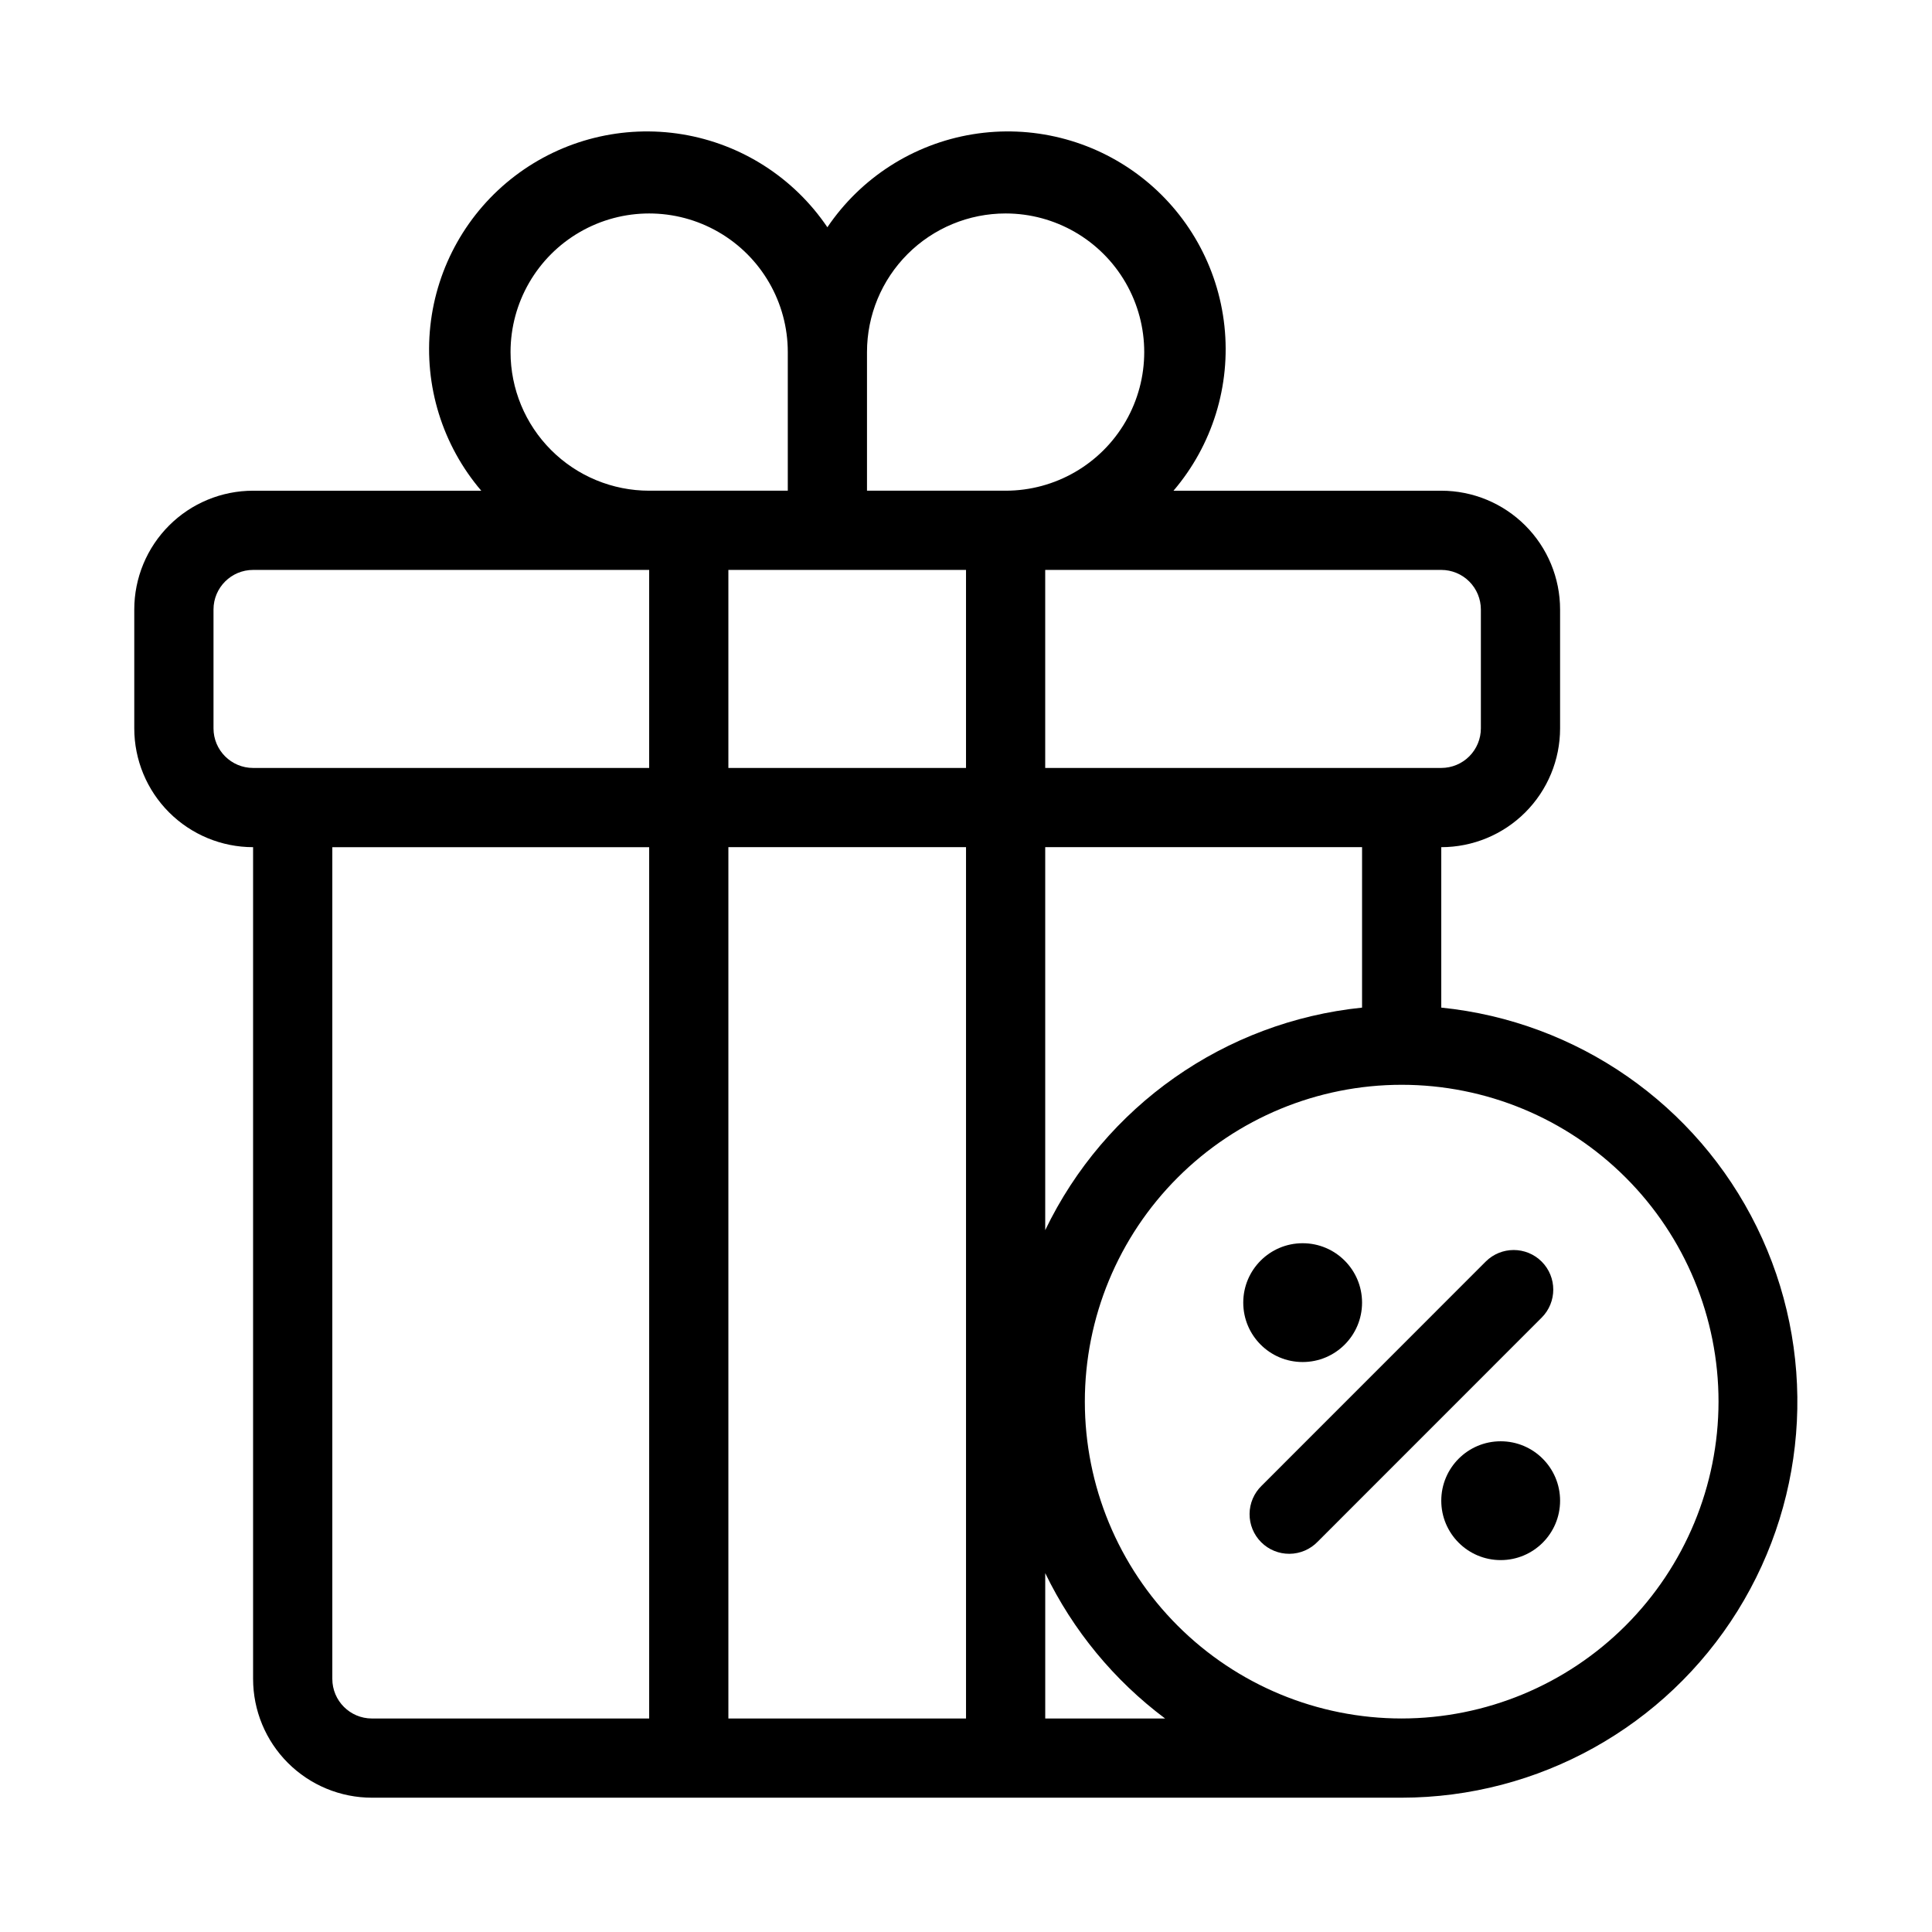 <?xml version="1.0" encoding="UTF-8"?>
<!-- Uploaded to: ICON Repo, www.iconrepo.com, Generator: ICON Repo Mixer Tools -->
<svg fill="#000000" width="800px" height="800px" version="1.1" viewBox="144 144 512 512" xmlns="http://www.w3.org/2000/svg">
 <g>
  <path d="m525.95 411.03v-42.52c8.352 0 16.363-3.32 22.266-9.223 5.906-5.906 9.223-13.914 9.223-22.266v-31.488c0-8.352-3.316-16.359-9.223-22.266-5.902-5.906-13.914-9.223-22.266-9.223h-70.961c10.305-12.07 15.188-27.855 13.496-43.637-1.688-15.781-9.805-30.172-22.434-39.785-12.629-9.613-28.66-13.602-44.324-11.031-15.66 2.574-29.574 11.484-38.465 24.633-8.891-13.148-22.801-22.059-38.465-24.633-15.66-2.57-31.691 1.418-44.324 11.031-12.629 9.613-20.742 24.004-22.434 39.785-1.691 15.781 3.191 31.566 13.5 43.637h-60.469c-8.352 0-16.359 3.316-22.266 9.223s-9.223 13.914-9.223 22.266v31.488c0 8.352 3.316 16.359 9.223 22.266 5.906 5.902 13.914 9.223 22.266 9.223v220.41c0 8.352 3.316 16.363 9.223 22.266 5.906 5.906 13.914 9.223 22.266 9.223h272.89c36.23-0.031 69.879-18.742 89.023-49.5 19.141-30.758 21.07-69.211 5.098-101.73-15.969-32.516-47.582-54.5-83.625-58.152zm-20.992 0c-36.336 3.727-68.133 26.059-83.965 58.977v-101.5h83.969zm31.488-105.5v31.488c0 2.781-1.105 5.453-3.074 7.422-1.965 1.969-4.637 3.074-7.422 3.074h-104.96v-52.48h104.96c2.785 0 5.457 1.105 7.422 3.074 1.969 1.969 3.074 4.637 3.074 7.422zm-173.18-10.496h36.738v52.48h-62.977v-52.48zm47.234-94.465c13.121 0 25.25 7 31.812 18.367 6.562 11.367 6.562 25.371 0 36.738-6.562 11.363-18.691 18.367-31.812 18.367h-36.738v-36.738c0-9.742 3.871-19.086 10.762-25.977 6.887-6.887 16.23-10.758 25.977-10.758zm-131.2 36.734c0-13.125 7.004-25.25 18.371-31.812 11.363-6.562 25.367-6.562 36.734 0 11.367 6.562 18.367 18.688 18.367 31.812v36.738h-36.734c-9.742 0-19.09-3.871-25.977-10.762-6.891-6.887-10.762-16.23-10.762-25.977zm-78.719 99.715v-31.488c0-5.797 4.699-10.496 10.496-10.496h104.96v52.48h-104.96c-5.797 0-10.496-4.699-10.496-10.496zm31.488 251.9v-220.41h83.969v230.91h-73.473c-5.797 0-10.496-4.699-10.496-10.496zm104.96 10.496v-230.91h62.977v230.91zm83.969 0v-38.52c7.352 15.195 18.242 28.406 31.758 38.52zm94.465 0h-0.004c-22.27 0-43.625-8.844-59.371-24.594-15.75-15.746-24.594-37.102-24.594-59.375 0-22.27 8.844-43.625 24.594-59.371 15.746-15.75 37.102-24.594 59.371-24.594 22.273 0 43.629 8.844 59.375 24.594 15.75 15.746 24.594 37.102 24.594 59.371-0.023 22.266-8.879 43.605-24.621 59.348-15.742 15.742-37.082 24.598-59.348 24.621z"/>
  <path d="m552.56 478.34c-4.098-4.098-10.742-4.098-14.84 0l-59.367 59.387c-2.023 1.957-3.18 4.644-3.203 7.461-0.027 2.812 1.082 5.519 3.074 7.512 1.988 1.992 4.695 3.098 7.512 3.074 2.816-0.023 5.504-1.18 7.457-3.203l59.367-59.387c4.098-4.102 4.098-10.742 0-14.844z"/>
  <path d="m504.96 489.21c0 8.695-7.047 15.742-15.742 15.742-8.695 0-15.742-7.047-15.742-15.742 0-8.695 7.047-15.742 15.742-15.742 8.695 0 15.742 7.047 15.742 15.742"/>
  <path d="m557.44 541.7c0 8.695-7.047 15.742-15.742 15.742-8.695 0-15.746-7.047-15.746-15.742 0-8.695 7.051-15.746 15.746-15.746 8.695 0 15.742 7.051 15.742 15.746"/>
 </g>
</svg>